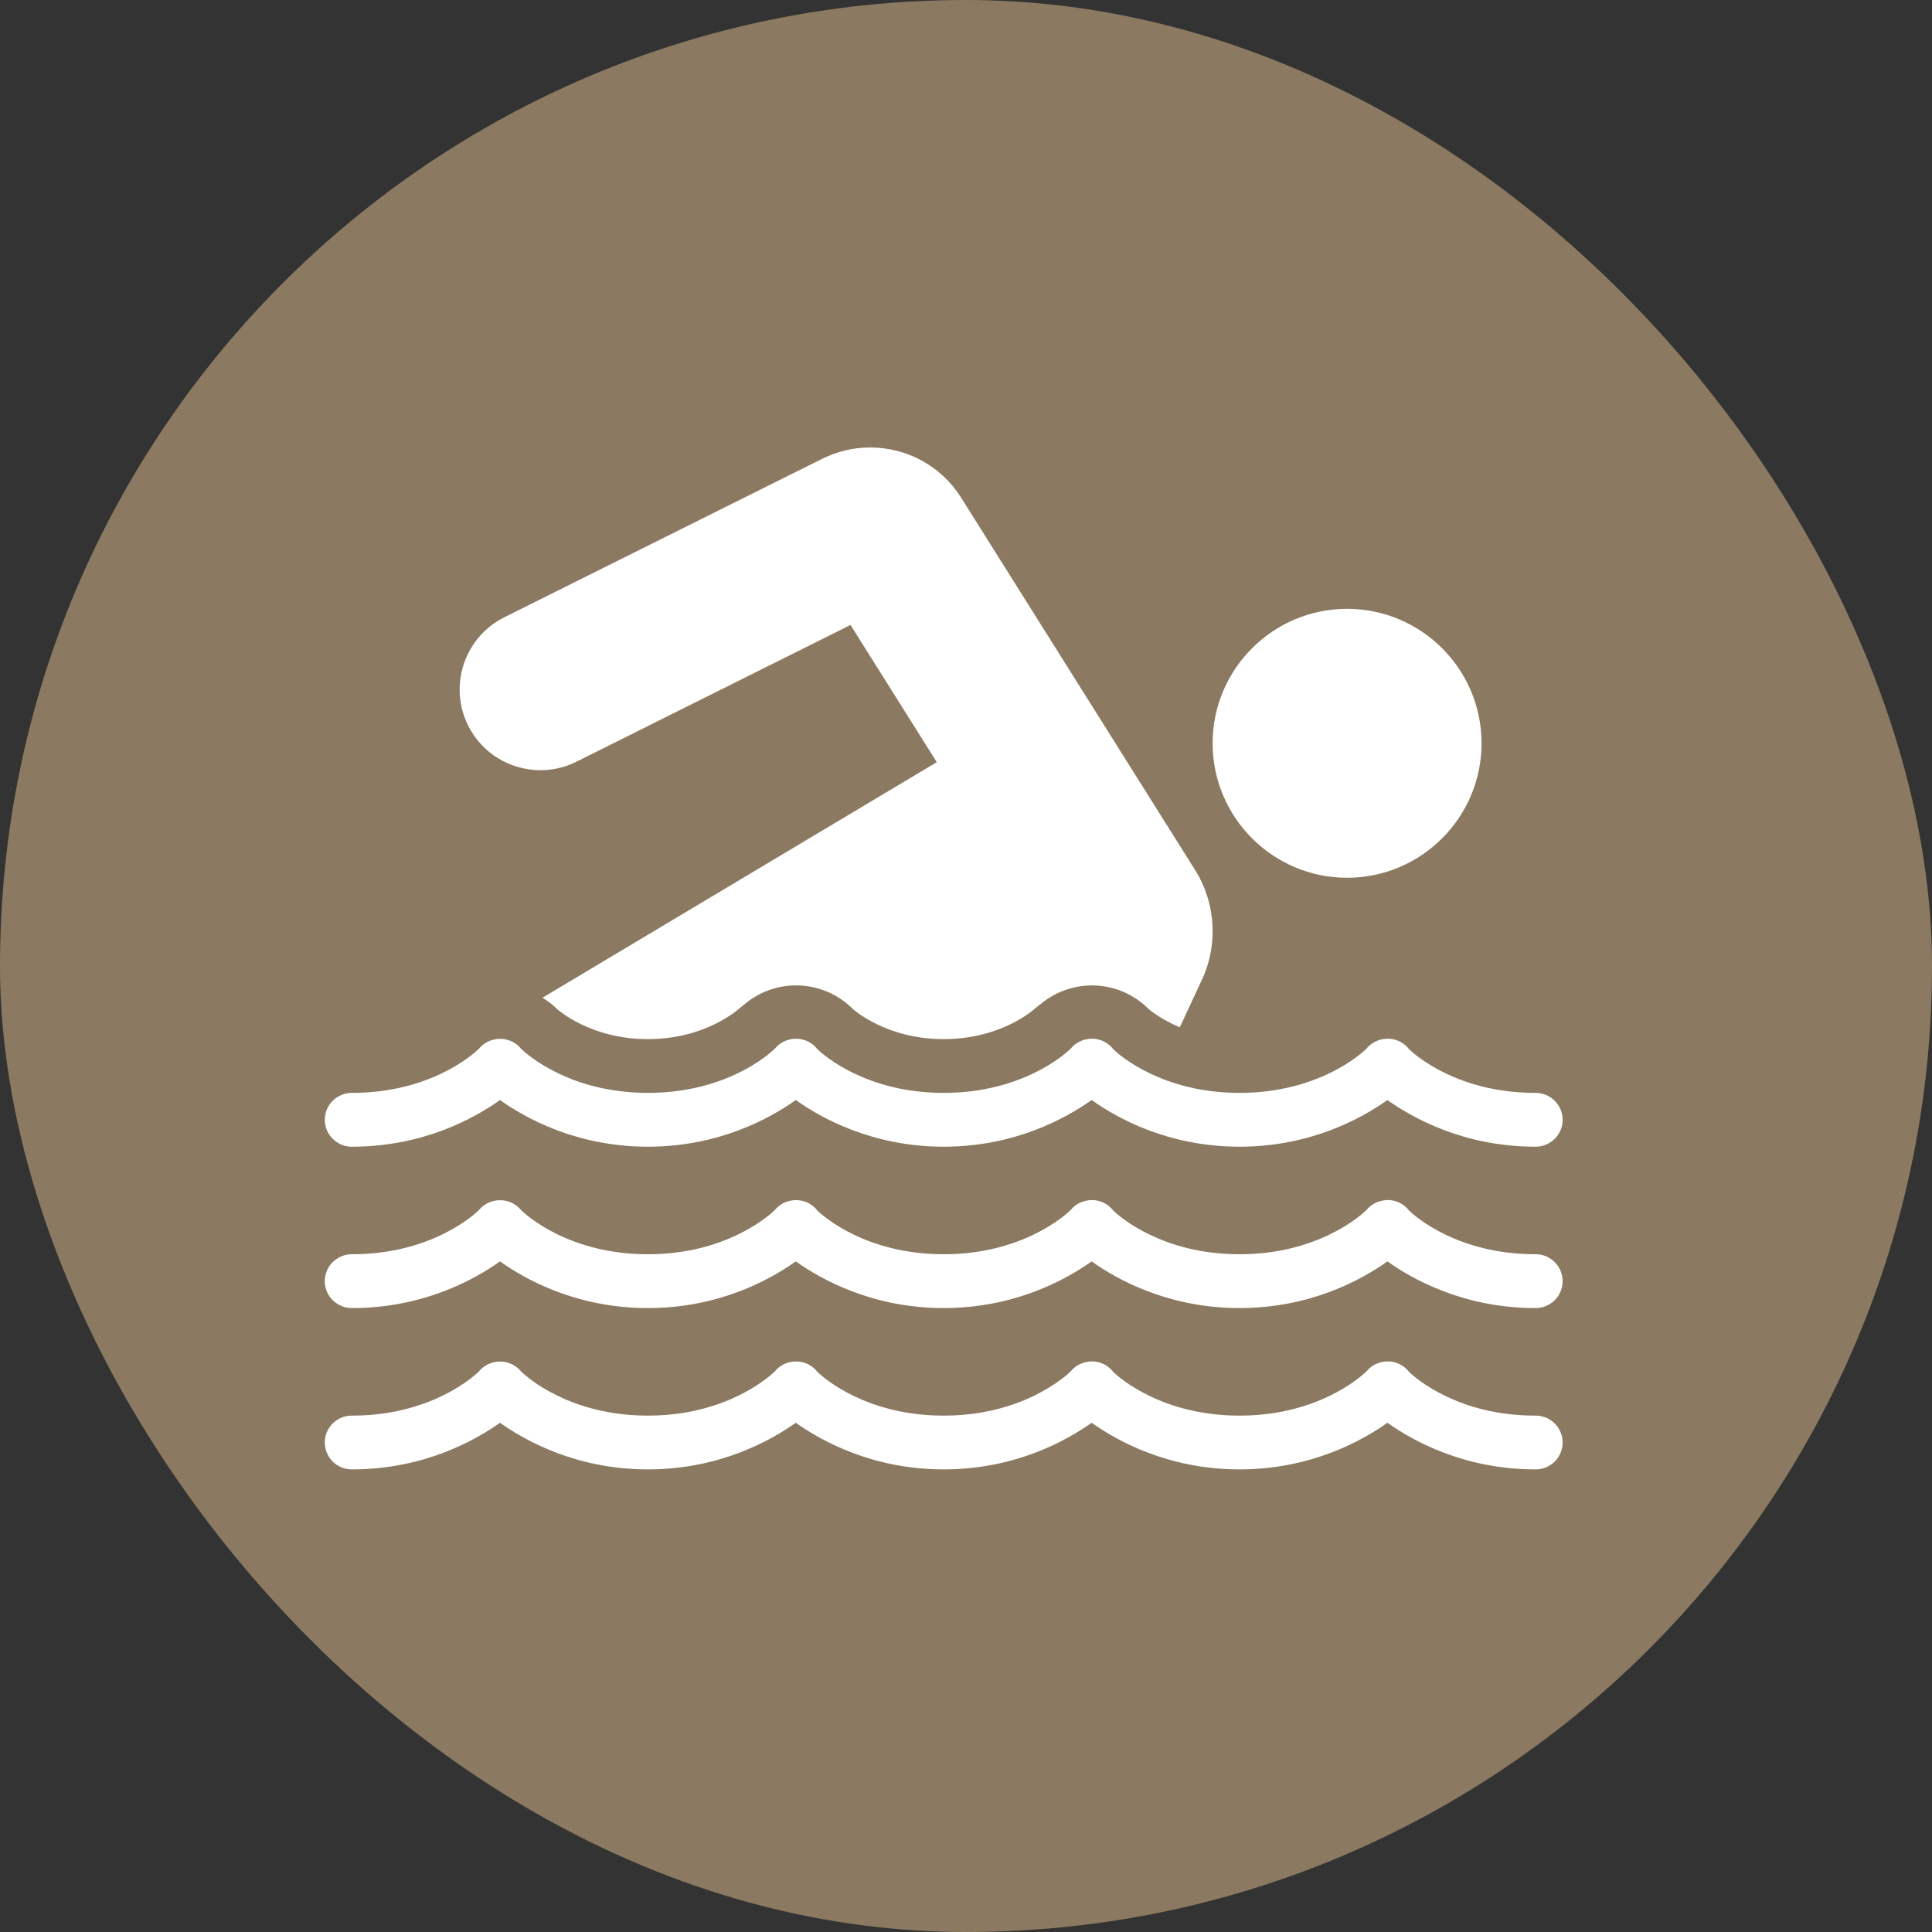 <?xml version="1.0" encoding="UTF-8"?> <svg xmlns="http://www.w3.org/2000/svg" width="40" height="40" viewBox="0 0 40 40" fill="none"><rect x="0" y="0" width="40" height="40" fill="#333333" stroke="none"/><rect width="40" height="40" rx="20" fill="#8B7A61"></rect><g clip-path="url(#clip0_1010_75)"><mask id="mask0_1010_75" style="mask-type:luminance" maskUnits="userSpaceOnUse" x="4" y="4" width="32" height="32"><path d="M35.076 4.306H4V35.382H35.076V4.306Z" fill="white"></path></mask><g mask="url(#mask0_1010_75)"><path d="M17.983 9.265C17.659 9.27 17.346 9.343 17.03 9.495L10.441 12.78C9.855 13.073 9.517 13.663 9.516 14.276C9.516 14.527 9.572 14.782 9.692 15.022C9.984 15.607 10.574 15.945 11.187 15.946C11.438 15.946 11.693 15.891 11.933 15.771L17.609 12.939L19.395 15.78L11.231 20.657C11.338 20.723 11.44 20.797 11.533 20.89C11.544 20.899 12.218 21.514 13.414 21.514C14.611 21.514 15.285 20.898 15.314 20.872L15.487 20.734C16.142 20.241 17.067 20.299 17.657 20.89C17.669 20.899 18.343 21.514 19.538 21.514C20.736 21.514 21.41 20.898 21.438 20.872L21.616 20.732C22.277 20.241 23.192 20.302 23.781 20.89C23.787 20.896 24.016 21.097 24.427 21.269L24.912 20.225C25.038 19.932 25.104 19.62 25.106 19.3C25.11 18.84 24.982 18.39 24.739 18.006L19.883 10.278C19.47 9.642 18.774 9.265 18.017 9.265H17.983ZM27.89 12.605C26.355 12.605 25.106 13.854 25.106 15.388C25.106 16.924 26.355 18.173 27.89 18.173C29.425 18.173 30.674 16.924 30.674 15.388C30.674 13.854 29.425 12.605 27.89 12.605ZM22.622 21.505C22.577 21.504 22.532 21.509 22.489 21.518L22.485 21.519C22.358 21.545 22.245 21.615 22.164 21.715C22.054 21.821 21.165 22.627 19.538 22.627C17.947 22.627 17.07 21.86 16.927 21.727C16.82 21.584 16.65 21.502 16.471 21.506C16.435 21.507 16.399 21.511 16.364 21.518L16.36 21.519C16.233 21.545 16.12 21.615 16.039 21.715C15.929 21.821 15.041 22.627 13.414 22.627C11.792 22.627 10.905 21.825 10.791 21.716C10.683 21.581 10.518 21.505 10.345 21.508H10.341C10.335 21.509 10.33 21.509 10.324 21.509C10.165 21.516 10.015 21.591 9.914 21.715C9.804 21.821 8.916 22.627 7.289 22.627C7.089 22.625 6.902 22.73 6.801 22.904C6.699 23.077 6.699 23.291 6.801 23.465C6.902 23.638 7.089 23.744 7.289 23.741C8.762 23.741 9.819 23.153 10.352 22.775C10.884 23.153 11.941 23.741 13.414 23.741C14.887 23.741 15.944 23.153 16.476 22.775C17.009 23.153 18.066 23.741 19.538 23.741C21.011 23.741 22.068 23.153 22.601 22.775C23.133 23.153 24.19 23.741 25.663 23.741C27.136 23.741 28.193 23.153 28.725 22.775C29.258 23.153 30.315 23.741 31.788 23.741C31.988 23.744 32.175 23.638 32.276 23.465C32.378 23.291 32.378 23.077 32.276 22.904C32.175 22.73 31.988 22.625 31.788 22.627C30.196 22.627 29.319 21.86 29.177 21.727C29.046 21.553 28.826 21.472 28.613 21.518L28.609 21.519C28.483 21.545 28.369 21.615 28.288 21.715C28.178 21.821 27.29 22.627 25.663 22.627C24.072 22.627 23.194 21.86 23.052 21.727C22.95 21.591 22.791 21.509 22.622 21.505ZM22.622 24.846C22.577 24.845 22.532 24.849 22.489 24.859L22.485 24.86C22.358 24.886 22.245 24.955 22.164 25.056C22.054 25.161 21.165 25.968 19.538 25.968C17.947 25.968 17.07 25.201 16.927 25.068C16.82 24.925 16.65 24.843 16.471 24.847C16.435 24.848 16.399 24.852 16.364 24.859L16.36 24.86C16.233 24.886 16.12 24.955 16.039 25.056C15.929 25.161 15.041 25.968 13.414 25.968C11.792 25.968 10.905 25.166 10.791 25.057C10.683 24.922 10.518 24.845 10.345 24.849H10.341C10.335 24.849 10.33 24.85 10.324 24.85C10.165 24.857 10.015 24.931 9.914 25.056C9.804 25.161 8.916 25.968 7.289 25.968C7.089 25.965 6.902 26.071 6.801 26.244C6.699 26.418 6.699 26.632 6.801 26.806C6.902 26.979 7.089 27.084 7.289 27.082C8.762 27.082 9.819 26.494 10.352 26.116C10.884 26.494 11.941 27.082 13.414 27.082C14.887 27.082 15.944 26.494 16.476 26.116C17.009 26.494 18.066 27.082 19.538 27.082C21.011 27.082 22.068 26.494 22.601 26.116C23.133 26.494 24.19 27.082 25.663 27.082C27.136 27.082 28.193 26.494 28.725 26.116C29.258 26.494 30.315 27.082 31.788 27.082C31.988 27.084 32.175 26.979 32.276 26.806C32.378 26.632 32.378 26.418 32.276 26.244C32.175 26.071 31.988 25.965 31.788 25.968C30.196 25.968 29.319 25.201 29.177 25.068C29.046 24.894 28.826 24.812 28.613 24.859L28.609 24.86C28.483 24.886 28.369 24.955 28.288 25.056C28.178 25.161 27.29 25.968 25.663 25.968C24.072 25.968 23.194 25.201 23.052 25.068C22.95 24.932 22.791 24.85 22.622 24.846ZM22.622 28.186C22.577 28.186 22.532 28.19 22.489 28.2L22.485 28.201C22.358 28.227 22.245 28.296 22.164 28.396C22.054 28.502 21.165 29.309 19.538 29.309C17.947 29.309 17.07 28.542 16.927 28.408C16.82 28.266 16.65 28.183 16.471 28.188C16.435 28.188 16.399 28.192 16.364 28.2L16.36 28.201C16.233 28.227 16.12 28.296 16.039 28.396C15.929 28.502 15.041 29.309 13.414 29.309C11.792 29.309 10.905 28.507 10.791 28.398C10.683 28.263 10.518 28.186 10.345 28.19H10.341C10.335 28.19 10.33 28.19 10.324 28.191C10.165 28.197 10.015 28.272 9.914 28.396C9.804 28.502 8.916 29.309 7.289 29.309C7.089 29.306 6.902 29.411 6.801 29.585C6.699 29.758 6.699 29.973 6.801 30.146C6.902 30.32 7.089 30.425 7.289 30.422C8.762 30.422 9.819 29.834 10.352 29.457C10.884 29.834 11.941 30.422 13.414 30.422C14.887 30.422 15.944 29.834 16.476 29.457C17.009 29.834 18.066 30.422 19.538 30.422C21.011 30.422 22.068 29.834 22.601 29.457C23.133 29.834 24.19 30.422 25.663 30.422C27.136 30.422 28.193 29.834 28.725 29.457C29.258 29.834 30.315 30.422 31.788 30.422C31.988 30.425 32.175 30.32 32.276 30.146C32.378 29.973 32.378 29.758 32.276 29.585C32.175 29.411 31.988 29.306 31.788 29.309C30.196 29.309 29.319 28.542 29.177 28.408C29.046 28.235 28.826 28.153 28.613 28.2L28.609 28.201C28.483 28.227 28.369 28.296 28.288 28.396C28.178 28.502 27.29 29.309 25.663 29.309C24.072 29.309 23.194 28.542 23.052 28.408C22.95 28.273 22.791 28.191 22.622 28.186Z" fill="white"></path></g></g><defs><clipPath id="clip0_1010_75"><rect width="32" height="32" fill="white" transform="translate(4 4)"></rect></clipPath></defs></svg> 